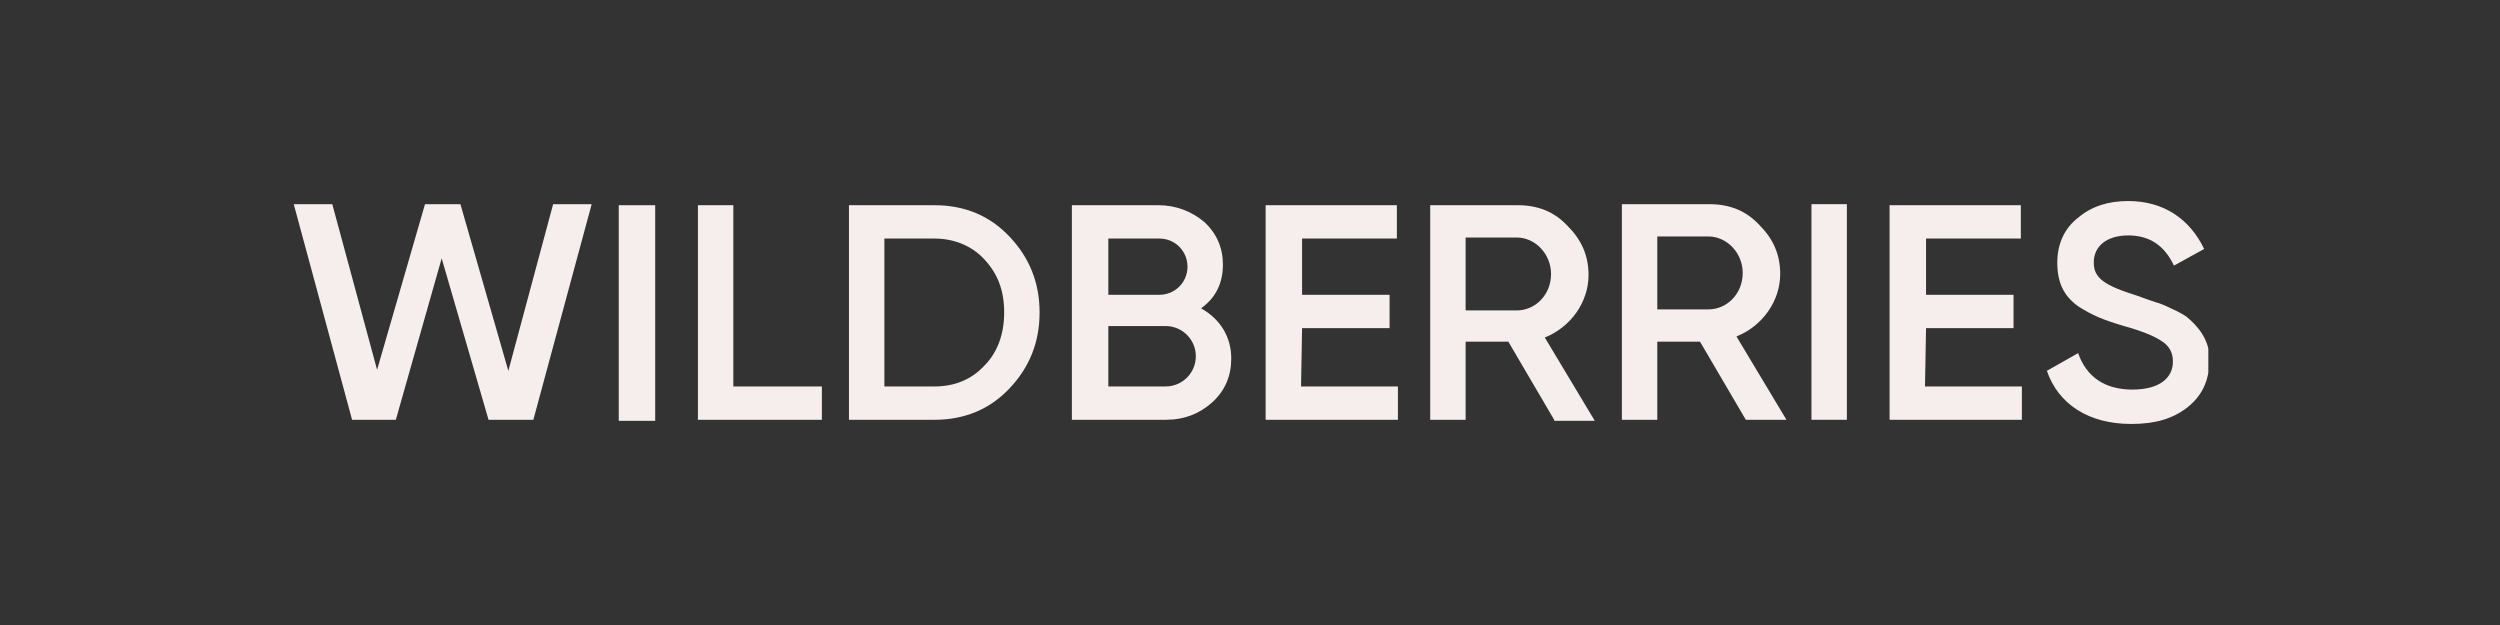 <?xml version="1.0" encoding="UTF-8"?> <!-- Generator: Adobe Illustrator 27.7.0, SVG Export Plug-In . SVG Version: 6.00 Build 0) --> <svg xmlns="http://www.w3.org/2000/svg" xmlns:xlink="http://www.w3.org/1999/xlink" id="Слой_1" x="0px" y="0px" viewBox="0 0 240 60" style="enable-background:new 0 0 240 60;" xml:space="preserve"><rect x="0" y="0" width="240" height="60" fill="#333333" stroke="none"/> <style type="text/css"> .st0{clip-path:url(#SVGID_00000085936562950126279070000012316175995520440732_);} .st1{fill:#F5EEEC;} </style> <g> <g> <g> <g> <defs> <rect id="SVGID_1_" x="28.1" y="5.5" width="183.9" height="49"></rect> </defs> <clipPath id="SVGID_00000158750829671774115890000001785708702791348105_"> <use xlink:href="#SVGID_1_" style="overflow:visible;"></use> </clipPath> <g style="clip-path:url(#SVGID_00000158750829671774115890000001785708702791348105_);"> <path class="st1" d="M33.8,40.3l-5.6-20.7h3.7l4.3,15.9l4.6-15.9h3.4l4.6,16l4.3-16h3.7l-5.6,20.7h-4.3l-4.5-15.5L38,40.3H33.8 z"></path> <path class="st1" d="M59.4,19.7h3.5v20.7h-3.5V19.7z"></path> <path class="st1" d="M70.4,37.1h8.5v3.2H67V19.7h3.4V37.1z"></path> <path class="st1" d="M89.7,19.7c2.9,0,5.3,1,7.2,3c1.9,2,2.9,4.4,2.9,7.3s-1,5.3-2.9,7.3s-4.3,3-7.2,3h-8.2V19.7H89.7 L89.7,19.7z M89.7,37.1c2,0,3.6-0.7,4.8-2c1.3-1.3,1.9-3.1,1.9-5.1c0-2.1-0.6-3.7-1.9-5.1c-1.2-1.3-2.9-2-4.8-2h-4.8v14.2H89.7 z"></path> <path class="st1" d="M118.2,34.4c0,1.7-0.6,3.1-1.8,4.2c-1.2,1.1-2.7,1.7-4.5,1.7h-9V19.7h8.3c1.7,0,3.2,0.6,4.4,1.6 c1.2,1.1,1.8,2.5,1.8,4.1c0,1.8-0.7,3.2-2.1,4.2C117.1,30.6,118.2,32.3,118.2,34.4z M106.4,22.9v5.4h4.9c1.5,0,2.7-1.2,2.7-2.7 s-1.2-2.7-2.7-2.7C111.3,22.9,106.4,22.9,106.4,22.9z M111.9,37.1c1.6,0,2.9-1.3,2.9-2.9c0-1.6-1.3-2.9-2.9-2.9h-5.5v5.8H111.9 L111.9,37.1z"></path> <path class="st1" d="M124.9,37.1h9.3v3.2h-12.7V19.7h12.6v3.2H125v5.4h8.4v3.2H125L124.9,37.1C125,37.1,124.9,37.1,124.9,37.1z "></path> <path class="st1" d="M149.2,40.3l-4.4-7.5h-4.1v7.5h-3.4V19.7h8.4c1.9,0,3.5,0.6,4.8,2c1.3,1.3,2,2.8,2,4.7c0,2.6-1.7,5-4.2,6 l4.8,8h-3.9L149.2,40.3L149.2,40.3z M140.7,22.9v6.9h4.9c1.8,0,3.3-1.5,3.3-3.5c0-1.9-1.5-3.5-3.3-3.5h-4.9V22.9z"></path> <path class="st1" d="M167.6,40.3l-4.4-7.5h-4.1v7.5h-3.4V19.6h8.4c1.9,0,3.5,0.6,4.8,2c1.3,1.3,2,2.8,2,4.7c0,2.6-1.7,5-4.2,6 l4.8,8H167.6z M159.1,22.8v6.9h4.9c1.8,0,3.3-1.5,3.3-3.5c0-1.9-1.5-3.5-3.3-3.5h-4.9V22.8z"></path> <path class="st1" d="M173.9,19.6h3.4v20.7h-3.4V19.6z"></path> <path class="st1" d="M184.8,37.1h9.3v3.2h-12.7V19.7H194v3.2h-9.1v5.4h8.4v3.2h-8.4L184.8,37.1L184.8,37.1z"></path> <path class="st1" d="M196.5,35.6l3-1.7c0.8,2.3,2.6,3.5,5.2,3.5c2.6,0,3.9-1.1,3.9-2.7c0-0.9-0.4-1.5-1-1.9 c-0.7-0.5-1.9-1-3.7-1.5c-2-0.6-3-1-4.4-1.9c-1.4-1-2-2.3-2-4.2c0-1.8,0.7-3.3,2-4.3c1.3-1.1,2.9-1.6,4.8-1.6 c3.4,0,5.9,1.7,7.3,4.6l-2.9,1.6c-0.9-1.9-2.3-2.9-4.4-2.9c-2,0-3.3,1-3.3,2.6c0,1.5,1,2.2,4.2,3.2c0.8,0.3,1.4,0.5,1.7,0.6 c0.4,0.1,0.9,0.3,1.5,0.6c0.7,0.3,1.2,0.6,1.5,0.8c1.1,0.9,2.3,2.3,2.2,4.2c0,1.9-0.7,3.4-2.1,4.5c-1.4,1.1-3.1,1.6-5.4,1.6 C200.5,40.7,197.6,38.8,196.5,35.6z"></path> </g> </g> </g> </g> </g> </svg> 